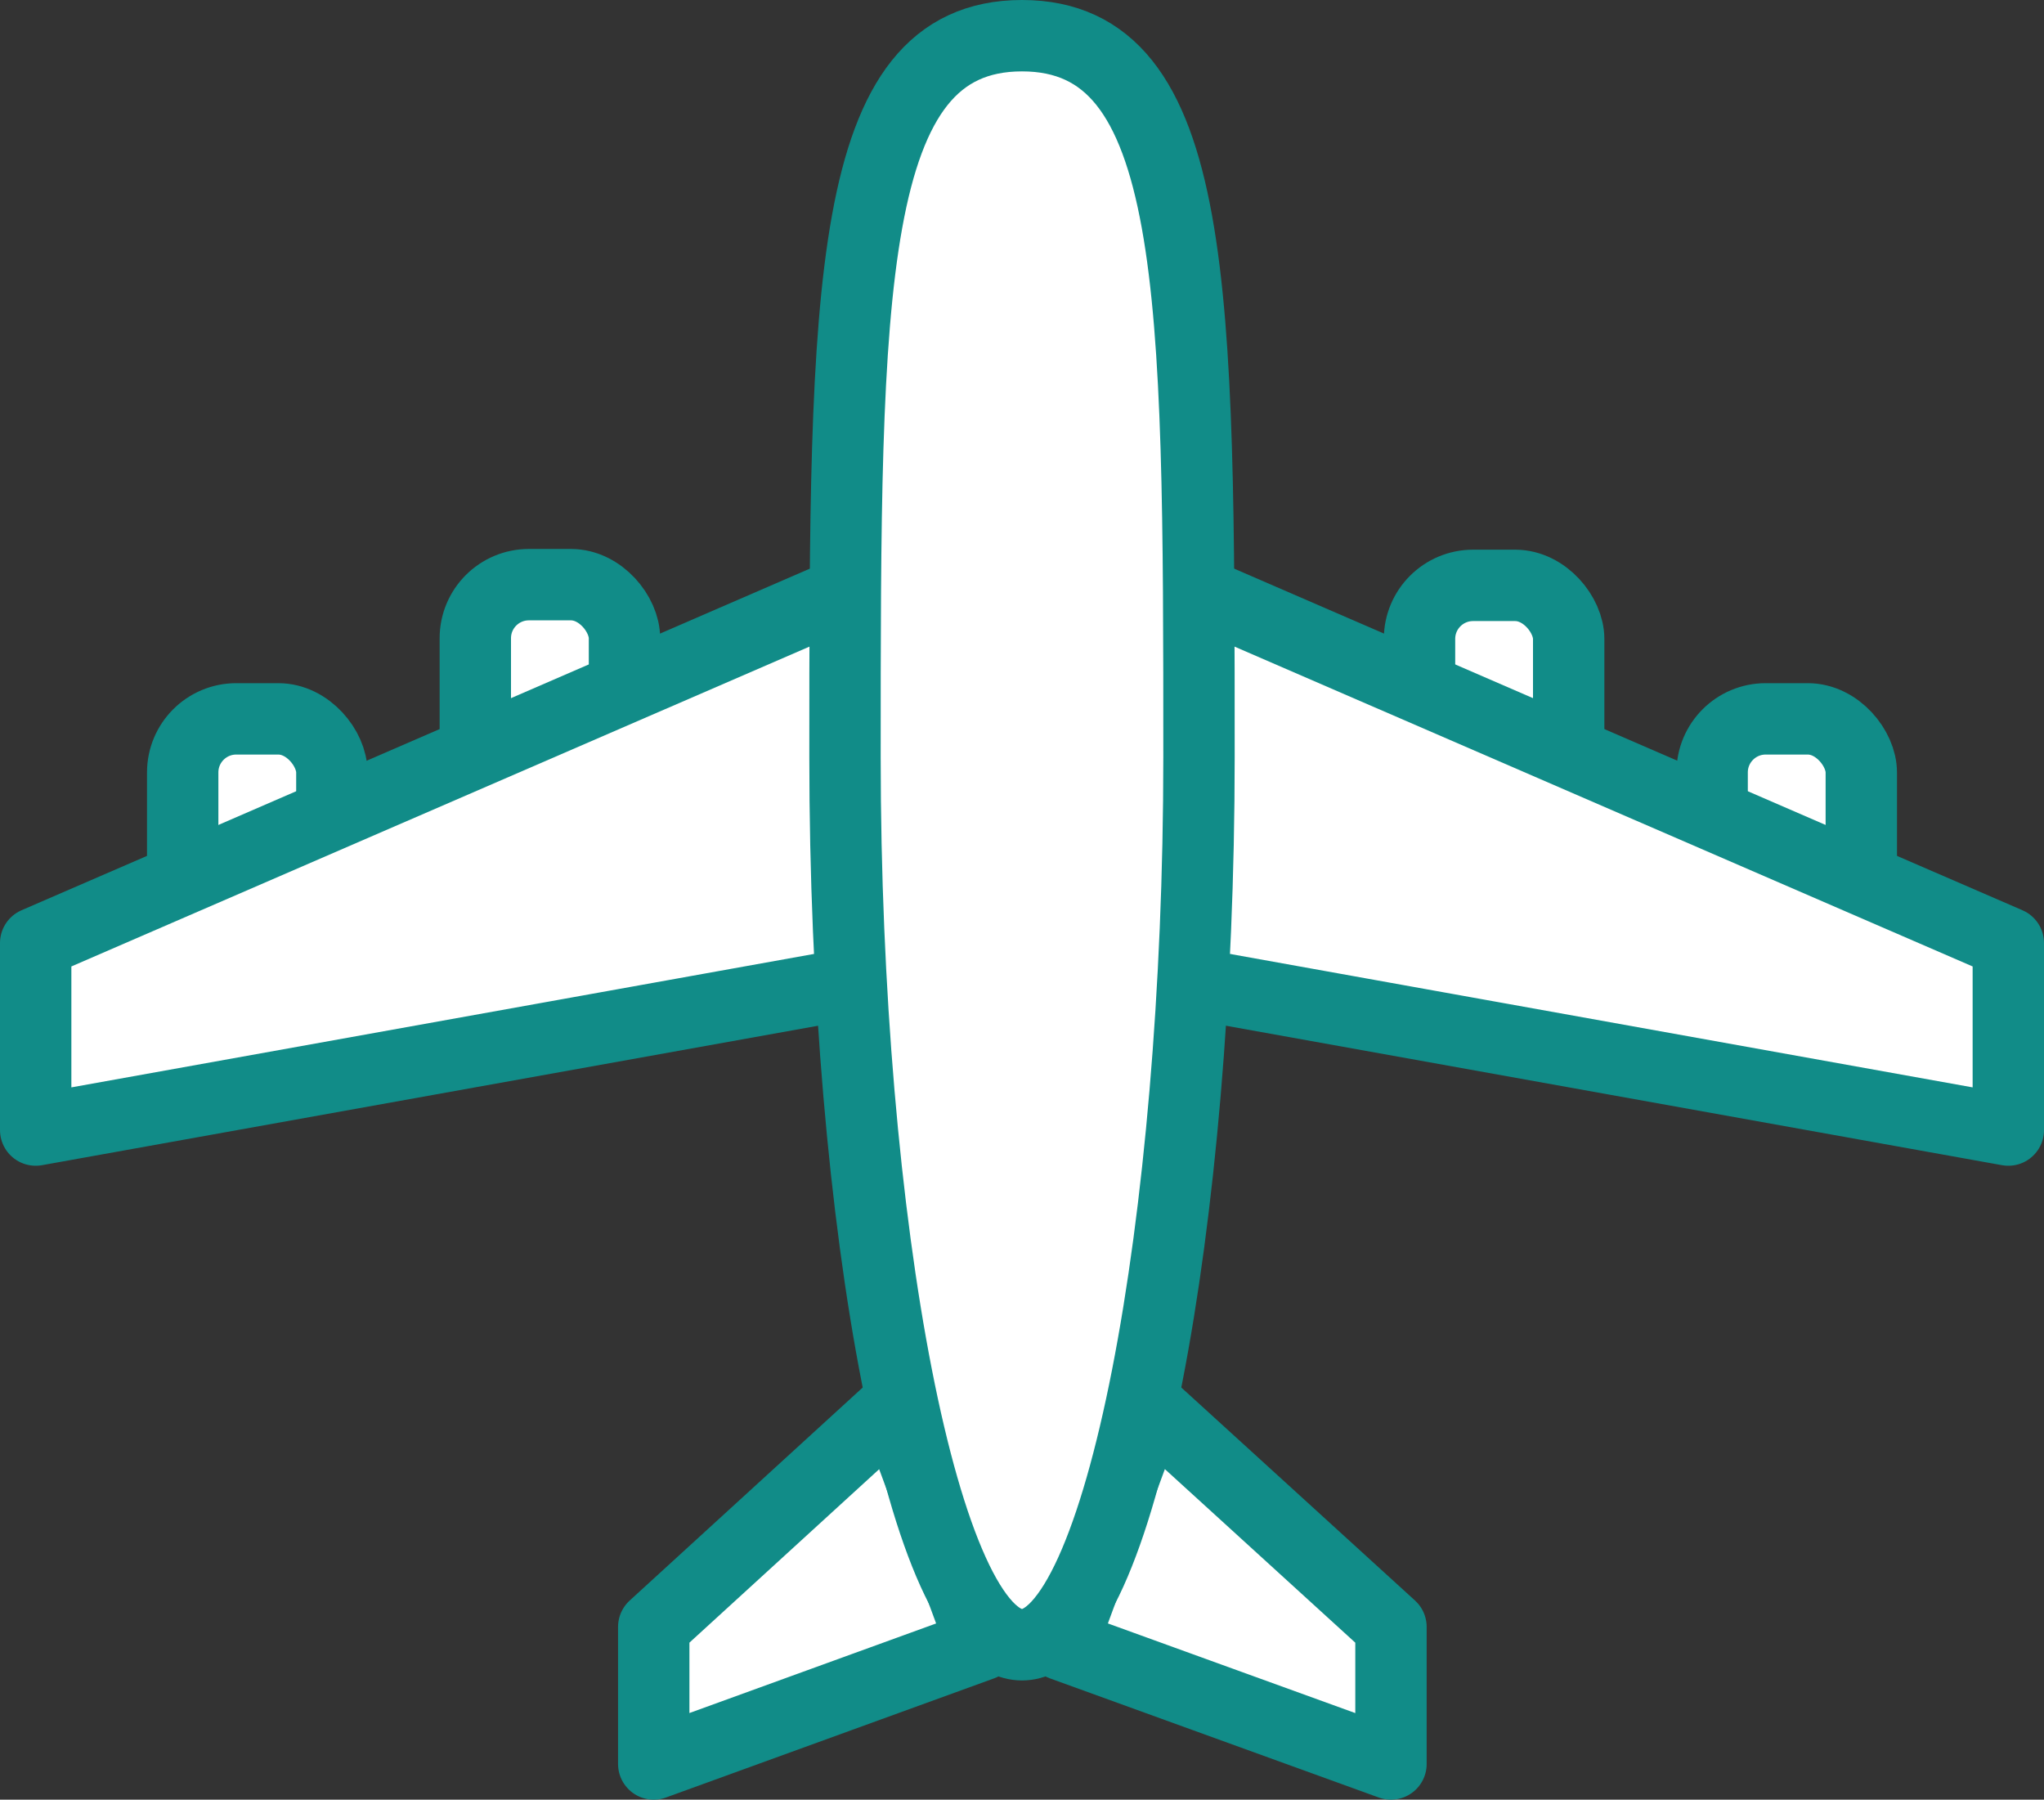 <?xml version="1.0" encoding="UTF-8"?><svg id="_レイヤー_2" xmlns="http://www.w3.org/2000/svg" viewBox="0 0 28.64 25.21"><rect x="0" y="0" width="28.64" height="25.21" fill="#333333" stroke="none"/><defs><style>.cls-1{fill:#fff;stroke:#118c88;stroke-linecap:round;stroke-linejoin:round;}</style></defs><g id="content"><g id="img"><polygon class="cls-1" points="12.53 19.71 9.16 22.79 9.16 24.71 13.76 23.04 12.53 19.71"/><polygon class="cls-1" points="16.11 19.71 19.49 22.79 19.49 24.71 14.88 23.04 16.11 19.71"/><rect class="cls-1" x="2.56" y="10.07" width="2.09" height="3.74" rx=".75" ry=".75"/><rect class="cls-1" x="6.66" y="8.19" width="2.09" height="3.74" rx=".75" ry=".75"/><polygon class="cls-1" points="13.08 7.76 .5 13.21 .5 15.83 13.08 13.57 13.08 7.76"/><rect class="cls-1" x="24" y="10.07" width="2.09" height="3.74" rx=".75" ry=".75" transform="translate(50.08 23.88) rotate(-180)"/><rect class="cls-1" x="19.9" y="8.19" width="2.09" height="3.74" rx=".75" ry=".75" transform="translate(41.88 20.13) rotate(-180)"/><polygon class="cls-1" points="15.56 7.76 28.14 13.21 28.14 15.83 15.56 13.57 15.56 7.76"/><path class="cls-1" d="m16.8,10.61c0,6.54-1.11,12.43-2.48,12.43s-2.48-5.89-2.48-12.43S11.84.5,14.32.5s2.48,3.57,2.48,10.11Z"/></g></g></svg>